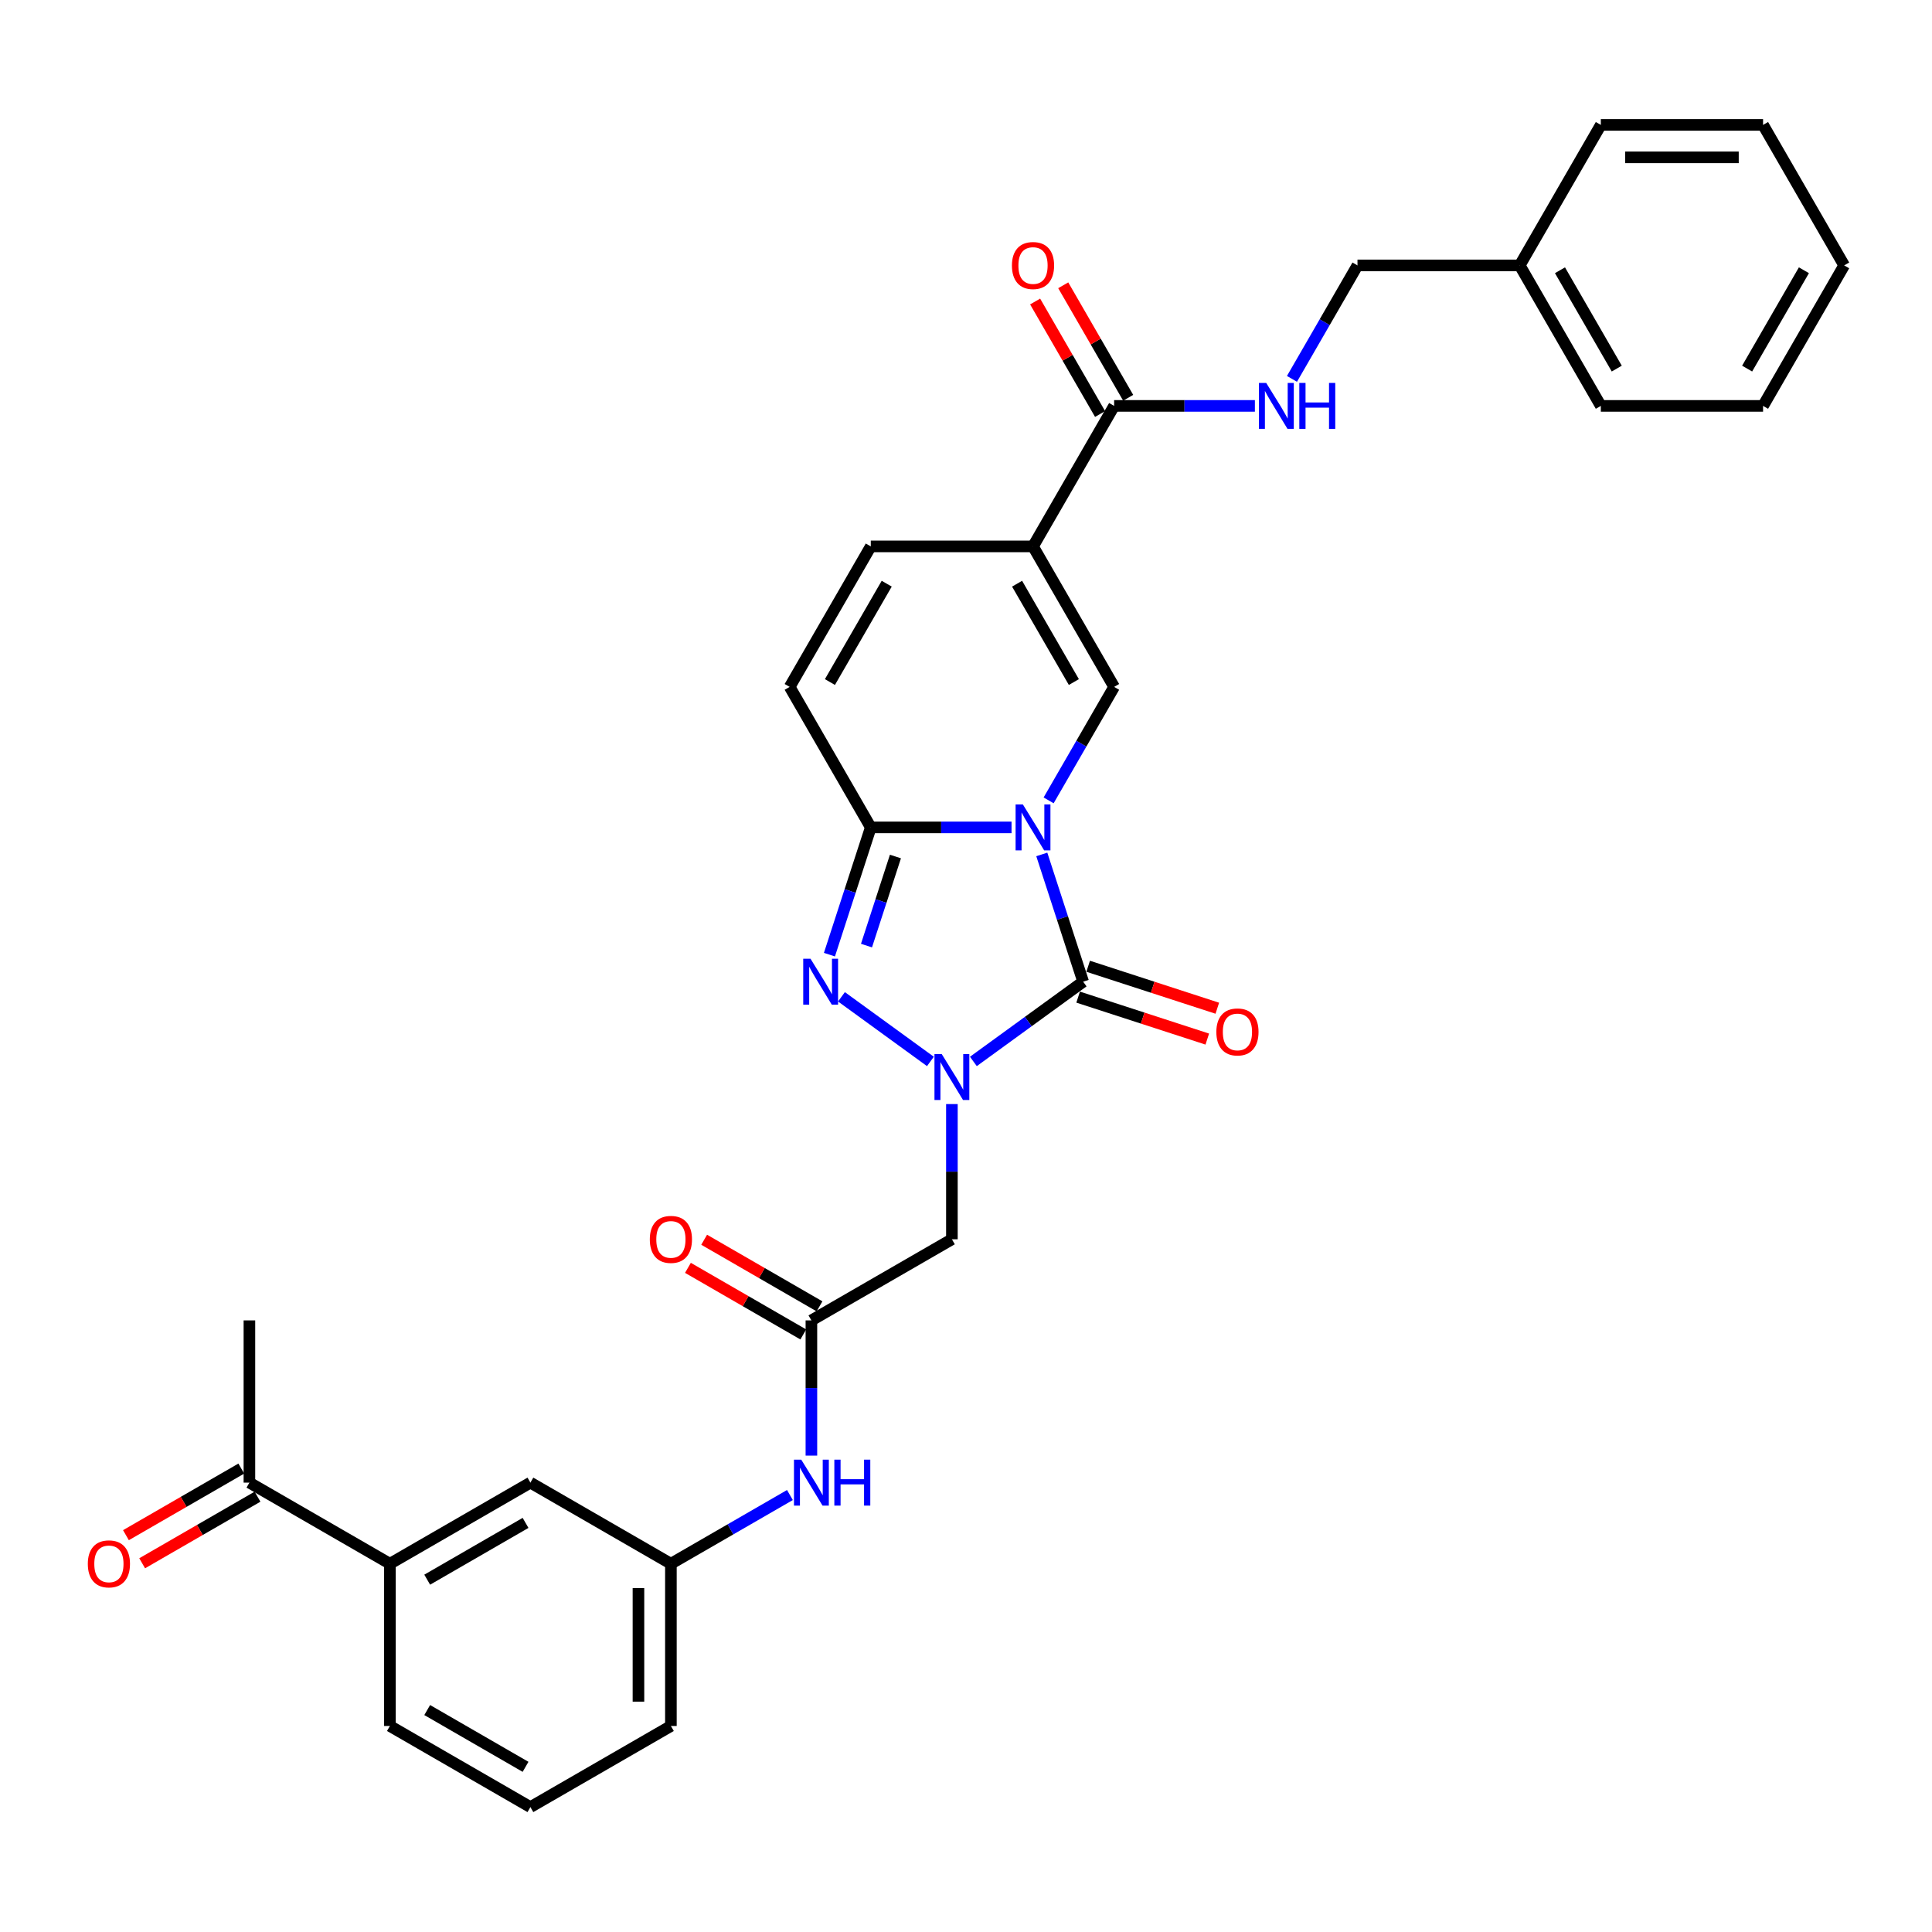 <?xml version='1.0' encoding='iso-8859-1'?>
<svg version='1.1' baseProfile='full'
              xmlns='http://www.w3.org/2000/svg'
                      xmlns:rdkit='http://www.rdkit.org/xml'
                      xmlns:xlink='http://www.w3.org/1999/xlink'
                  xml:space='preserve'
width='1000px' height='1000px' viewBox='0 0 1000 1000'>
<!-- END OF HEADER -->
<rect style='opacity:1.0;fill:#FFFFFF;stroke:none' width='1000' height='1000' x='0' y='0'> </rect>
<path class='bond-0' d='M 539.232,442.248 L 549.934,475.184' style='fill:none;fill-rule:evenodd;stroke:#0000FF;stroke-width:6px;stroke-linecap:butt;stroke-linejoin:miter;stroke-opacity:1' />
<path class='bond-0' d='M 549.934,475.184 L 560.635,508.12' style='fill:none;fill-rule:evenodd;stroke:#000000;stroke-width:6px;stroke-linecap:butt;stroke-linejoin:miter;stroke-opacity:1' />
<path class='bond-2' d='M 523.569,428.258 L 487.142,428.258' style='fill:none;fill-rule:evenodd;stroke:#0000FF;stroke-width:6px;stroke-linecap:butt;stroke-linejoin:miter;stroke-opacity:1' />
<path class='bond-2' d='M 487.142,428.258 L 450.715,428.258' style='fill:none;fill-rule:evenodd;stroke:#000000;stroke-width:6px;stroke-linecap:butt;stroke-linejoin:miter;stroke-opacity:1' />
<path class='bond-4' d='M 542.764,414.268 L 559.718,384.902' style='fill:none;fill-rule:evenodd;stroke:#0000FF;stroke-width:6px;stroke-linecap:butt;stroke-linejoin:miter;stroke-opacity:1' />
<path class='bond-4' d='M 559.718,384.902 L 576.673,355.536' style='fill:none;fill-rule:evenodd;stroke:#000000;stroke-width:6px;stroke-linecap:butt;stroke-linejoin:miter;stroke-opacity:1' />
<path class='bond-1' d='M 560.635,508.12 L 532.227,528.76' style='fill:none;fill-rule:evenodd;stroke:#000000;stroke-width:6px;stroke-linecap:butt;stroke-linejoin:miter;stroke-opacity:1' />
<path class='bond-1' d='M 532.227,528.76 L 503.819,549.4' style='fill:none;fill-rule:evenodd;stroke:#0000FF;stroke-width:6px;stroke-linecap:butt;stroke-linejoin:miter;stroke-opacity:1' />
<path class='bond-12' d='M 558.041,516.106 L 591.464,526.966' style='fill:none;fill-rule:evenodd;stroke:#000000;stroke-width:6px;stroke-linecap:butt;stroke-linejoin:miter;stroke-opacity:1' />
<path class='bond-12' d='M 591.464,526.966 L 624.887,537.826' style='fill:none;fill-rule:evenodd;stroke:#FF0000;stroke-width:6px;stroke-linecap:butt;stroke-linejoin:miter;stroke-opacity:1' />
<path class='bond-12' d='M 563.23,500.134 L 596.653,510.994' style='fill:none;fill-rule:evenodd;stroke:#000000;stroke-width:6px;stroke-linecap:butt;stroke-linejoin:miter;stroke-opacity:1' />
<path class='bond-12' d='M 596.653,510.994 L 630.077,521.853' style='fill:none;fill-rule:evenodd;stroke:#FF0000;stroke-width:6px;stroke-linecap:butt;stroke-linejoin:miter;stroke-opacity:1' />
<path class='bond-6' d='M 492.701,571.467 L 492.701,606.458' style='fill:none;fill-rule:evenodd;stroke:#0000FF;stroke-width:6px;stroke-linecap:butt;stroke-linejoin:miter;stroke-opacity:1' />
<path class='bond-6' d='M 492.701,606.458 L 492.701,641.449' style='fill:none;fill-rule:evenodd;stroke:#000000;stroke-width:6px;stroke-linecap:butt;stroke-linejoin:miter;stroke-opacity:1' />
<path class='bond-33' d='M 481.583,549.4 L 435.541,515.948' style='fill:none;fill-rule:evenodd;stroke:#0000FF;stroke-width:6px;stroke-linecap:butt;stroke-linejoin:miter;stroke-opacity:1' />
<path class='bond-3' d='M 450.715,428.258 L 440.013,461.194' style='fill:none;fill-rule:evenodd;stroke:#000000;stroke-width:6px;stroke-linecap:butt;stroke-linejoin:miter;stroke-opacity:1' />
<path class='bond-3' d='M 440.013,461.194 L 429.312,494.13' style='fill:none;fill-rule:evenodd;stroke:#0000FF;stroke-width:6px;stroke-linecap:butt;stroke-linejoin:miter;stroke-opacity:1' />
<path class='bond-3' d='M 463.477,443.329 L 455.986,466.384' style='fill:none;fill-rule:evenodd;stroke:#000000;stroke-width:6px;stroke-linecap:butt;stroke-linejoin:miter;stroke-opacity:1' />
<path class='bond-3' d='M 455.986,466.384 L 448.495,489.439' style='fill:none;fill-rule:evenodd;stroke:#0000FF;stroke-width:6px;stroke-linecap:butt;stroke-linejoin:miter;stroke-opacity:1' />
<path class='bond-9' d='M 450.715,428.258 L 408.729,355.536' style='fill:none;fill-rule:evenodd;stroke:#000000;stroke-width:6px;stroke-linecap:butt;stroke-linejoin:miter;stroke-opacity:1' />
<path class='bond-5' d='M 576.673,355.536 L 534.687,282.815' style='fill:none;fill-rule:evenodd;stroke:#000000;stroke-width:6px;stroke-linecap:butt;stroke-linejoin:miter;stroke-opacity:1' />
<path class='bond-5' d='M 555.83,353.025 L 526.44,302.12' style='fill:none;fill-rule:evenodd;stroke:#000000;stroke-width:6px;stroke-linecap:butt;stroke-linejoin:miter;stroke-opacity:1' />
<path class='bond-7' d='M 534.687,282.815 L 576.673,210.093' style='fill:none;fill-rule:evenodd;stroke:#000000;stroke-width:6px;stroke-linecap:butt;stroke-linejoin:miter;stroke-opacity:1' />
<path class='bond-8' d='M 534.687,282.815 L 450.715,282.815' style='fill:none;fill-rule:evenodd;stroke:#000000;stroke-width:6px;stroke-linecap:butt;stroke-linejoin:miter;stroke-opacity:1' />
<path class='bond-10' d='M 492.701,641.449 L 419.979,683.435' style='fill:none;fill-rule:evenodd;stroke:#000000;stroke-width:6px;stroke-linecap:butt;stroke-linejoin:miter;stroke-opacity:1' />
<path class='bond-11' d='M 576.673,210.093 L 613.1,210.093' style='fill:none;fill-rule:evenodd;stroke:#000000;stroke-width:6px;stroke-linecap:butt;stroke-linejoin:miter;stroke-opacity:1' />
<path class='bond-11' d='M 613.1,210.093 L 649.526,210.093' style='fill:none;fill-rule:evenodd;stroke:#0000FF;stroke-width:6px;stroke-linecap:butt;stroke-linejoin:miter;stroke-opacity:1' />
<path class='bond-17' d='M 583.945,205.895 L 567.136,176.78' style='fill:none;fill-rule:evenodd;stroke:#000000;stroke-width:6px;stroke-linecap:butt;stroke-linejoin:miter;stroke-opacity:1' />
<path class='bond-17' d='M 567.136,176.78 L 550.327,147.666' style='fill:none;fill-rule:evenodd;stroke:#FF0000;stroke-width:6px;stroke-linecap:butt;stroke-linejoin:miter;stroke-opacity:1' />
<path class='bond-17' d='M 569.4,214.292 L 552.591,185.178' style='fill:none;fill-rule:evenodd;stroke:#000000;stroke-width:6px;stroke-linecap:butt;stroke-linejoin:miter;stroke-opacity:1' />
<path class='bond-17' d='M 552.591,185.178 L 535.782,156.064' style='fill:none;fill-rule:evenodd;stroke:#FF0000;stroke-width:6px;stroke-linecap:butt;stroke-linejoin:miter;stroke-opacity:1' />
<path class='bond-32' d='M 450.715,282.815 L 408.729,355.536' style='fill:none;fill-rule:evenodd;stroke:#000000;stroke-width:6px;stroke-linecap:butt;stroke-linejoin:miter;stroke-opacity:1' />
<path class='bond-32' d='M 458.961,302.12 L 429.571,353.025' style='fill:none;fill-rule:evenodd;stroke:#000000;stroke-width:6px;stroke-linecap:butt;stroke-linejoin:miter;stroke-opacity:1' />
<path class='bond-13' d='M 419.979,683.435 L 419.979,718.426' style='fill:none;fill-rule:evenodd;stroke:#000000;stroke-width:6px;stroke-linecap:butt;stroke-linejoin:miter;stroke-opacity:1' />
<path class='bond-13' d='M 419.979,718.426 L 419.979,753.417' style='fill:none;fill-rule:evenodd;stroke:#0000FF;stroke-width:6px;stroke-linecap:butt;stroke-linejoin:miter;stroke-opacity:1' />
<path class='bond-19' d='M 424.178,676.163 L 394.325,658.927' style='fill:none;fill-rule:evenodd;stroke:#000000;stroke-width:6px;stroke-linecap:butt;stroke-linejoin:miter;stroke-opacity:1' />
<path class='bond-19' d='M 394.325,658.927 L 364.472,641.691' style='fill:none;fill-rule:evenodd;stroke:#FF0000;stroke-width:6px;stroke-linecap:butt;stroke-linejoin:miter;stroke-opacity:1' />
<path class='bond-19' d='M 415.781,690.707 L 385.928,673.471' style='fill:none;fill-rule:evenodd;stroke:#000000;stroke-width:6px;stroke-linecap:butt;stroke-linejoin:miter;stroke-opacity:1' />
<path class='bond-19' d='M 385.928,673.471 L 356.075,656.236' style='fill:none;fill-rule:evenodd;stroke:#FF0000;stroke-width:6px;stroke-linecap:butt;stroke-linejoin:miter;stroke-opacity:1' />
<path class='bond-21' d='M 668.721,196.103 L 685.676,166.737' style='fill:none;fill-rule:evenodd;stroke:#0000FF;stroke-width:6px;stroke-linecap:butt;stroke-linejoin:miter;stroke-opacity:1' />
<path class='bond-21' d='M 685.676,166.737 L 702.63,137.371' style='fill:none;fill-rule:evenodd;stroke:#000000;stroke-width:6px;stroke-linecap:butt;stroke-linejoin:miter;stroke-opacity:1' />
<path class='bond-18' d='M 408.861,773.826 L 378.059,791.609' style='fill:none;fill-rule:evenodd;stroke:#0000FF;stroke-width:6px;stroke-linecap:butt;stroke-linejoin:miter;stroke-opacity:1' />
<path class='bond-18' d='M 378.059,791.609 L 347.258,809.393' style='fill:none;fill-rule:evenodd;stroke:#000000;stroke-width:6px;stroke-linecap:butt;stroke-linejoin:miter;stroke-opacity:1' />
<path class='bond-14' d='M 201.814,809.393 L 274.536,767.407' style='fill:none;fill-rule:evenodd;stroke:#000000;stroke-width:6px;stroke-linecap:butt;stroke-linejoin:miter;stroke-opacity:1' />
<path class='bond-14' d='M 221.12,817.639 L 272.025,788.249' style='fill:none;fill-rule:evenodd;stroke:#000000;stroke-width:6px;stroke-linecap:butt;stroke-linejoin:miter;stroke-opacity:1' />
<path class='bond-15' d='M 201.814,809.393 L 129.093,767.407' style='fill:none;fill-rule:evenodd;stroke:#000000;stroke-width:6px;stroke-linecap:butt;stroke-linejoin:miter;stroke-opacity:1' />
<path class='bond-35' d='M 201.814,809.393 L 201.814,893.364' style='fill:none;fill-rule:evenodd;stroke:#000000;stroke-width:6px;stroke-linecap:butt;stroke-linejoin:miter;stroke-opacity:1' />
<path class='bond-20' d='M 124.894,760.135 L 95.041,777.37' style='fill:none;fill-rule:evenodd;stroke:#000000;stroke-width:6px;stroke-linecap:butt;stroke-linejoin:miter;stroke-opacity:1' />
<path class='bond-20' d='M 95.041,777.37 L 65.188,794.606' style='fill:none;fill-rule:evenodd;stroke:#FF0000;stroke-width:6px;stroke-linecap:butt;stroke-linejoin:miter;stroke-opacity:1' />
<path class='bond-20' d='M 133.291,774.679 L 103.438,791.915' style='fill:none;fill-rule:evenodd;stroke:#000000;stroke-width:6px;stroke-linecap:butt;stroke-linejoin:miter;stroke-opacity:1' />
<path class='bond-20' d='M 103.438,791.915 L 73.585,809.15' style='fill:none;fill-rule:evenodd;stroke:#FF0000;stroke-width:6px;stroke-linecap:butt;stroke-linejoin:miter;stroke-opacity:1' />
<path class='bond-26' d='M 129.093,767.407 L 129.093,683.435' style='fill:none;fill-rule:evenodd;stroke:#000000;stroke-width:6px;stroke-linecap:butt;stroke-linejoin:miter;stroke-opacity:1' />
<path class='bond-16' d='M 274.536,767.407 L 347.258,809.393' style='fill:none;fill-rule:evenodd;stroke:#000000;stroke-width:6px;stroke-linecap:butt;stroke-linejoin:miter;stroke-opacity:1' />
<path class='bond-25' d='M 347.258,809.393 L 347.258,893.364' style='fill:none;fill-rule:evenodd;stroke:#000000;stroke-width:6px;stroke-linecap:butt;stroke-linejoin:miter;stroke-opacity:1' />
<path class='bond-25' d='M 330.463,821.988 L 330.463,880.769' style='fill:none;fill-rule:evenodd;stroke:#000000;stroke-width:6px;stroke-linecap:butt;stroke-linejoin:miter;stroke-opacity:1' />
<path class='bond-22' d='M 702.63,137.371 L 786.602,137.371' style='fill:none;fill-rule:evenodd;stroke:#000000;stroke-width:6px;stroke-linecap:butt;stroke-linejoin:miter;stroke-opacity:1' />
<path class='bond-27' d='M 786.602,137.371 L 828.588,210.093' style='fill:none;fill-rule:evenodd;stroke:#000000;stroke-width:6px;stroke-linecap:butt;stroke-linejoin:miter;stroke-opacity:1' />
<path class='bond-27' d='M 807.444,139.883 L 836.834,190.788' style='fill:none;fill-rule:evenodd;stroke:#000000;stroke-width:6px;stroke-linecap:butt;stroke-linejoin:miter;stroke-opacity:1' />
<path class='bond-28' d='M 786.602,137.371 L 828.588,64.65' style='fill:none;fill-rule:evenodd;stroke:#000000;stroke-width:6px;stroke-linecap:butt;stroke-linejoin:miter;stroke-opacity:1' />
<path class='bond-23' d='M 201.814,893.364 L 274.536,935.35' style='fill:none;fill-rule:evenodd;stroke:#000000;stroke-width:6px;stroke-linecap:butt;stroke-linejoin:miter;stroke-opacity:1' />
<path class='bond-23' d='M 221.12,885.118 L 272.025,914.508' style='fill:none;fill-rule:evenodd;stroke:#000000;stroke-width:6px;stroke-linecap:butt;stroke-linejoin:miter;stroke-opacity:1' />
<path class='bond-24' d='M 274.536,935.35 L 347.258,893.364' style='fill:none;fill-rule:evenodd;stroke:#000000;stroke-width:6px;stroke-linecap:butt;stroke-linejoin:miter;stroke-opacity:1' />
<path class='bond-30' d='M 828.588,210.093 L 912.56,210.093' style='fill:none;fill-rule:evenodd;stroke:#000000;stroke-width:6px;stroke-linecap:butt;stroke-linejoin:miter;stroke-opacity:1' />
<path class='bond-29' d='M 828.588,64.65 L 912.56,64.65' style='fill:none;fill-rule:evenodd;stroke:#000000;stroke-width:6px;stroke-linecap:butt;stroke-linejoin:miter;stroke-opacity:1' />
<path class='bond-29' d='M 841.184,81.444 L 899.964,81.444' style='fill:none;fill-rule:evenodd;stroke:#000000;stroke-width:6px;stroke-linecap:butt;stroke-linejoin:miter;stroke-opacity:1' />
<path class='bond-31' d='M 912.56,64.65 L 954.545,137.371' style='fill:none;fill-rule:evenodd;stroke:#000000;stroke-width:6px;stroke-linecap:butt;stroke-linejoin:miter;stroke-opacity:1' />
<path class='bond-34' d='M 912.56,210.093 L 954.545,137.371' style='fill:none;fill-rule:evenodd;stroke:#000000;stroke-width:6px;stroke-linecap:butt;stroke-linejoin:miter;stroke-opacity:1' />
<path class='bond-34' d='M 904.313,190.788 L 933.703,139.883' style='fill:none;fill-rule:evenodd;stroke:#000000;stroke-width:6px;stroke-linecap:butt;stroke-linejoin:miter;stroke-opacity:1' />
<path  class='atom-0' d='M 529.43 416.368
L 537.223 428.963
Q 537.995 430.206, 539.238 432.457
Q 540.481 434.707, 540.548 434.842
L 540.548 416.368
L 543.705 416.368
L 543.705 440.149
L 540.447 440.149
L 532.084 426.377
Q 531.11 424.765, 530.068 422.918
Q 529.061 421.07, 528.758 420.499
L 528.758 440.149
L 525.668 440.149
L 525.668 416.368
L 529.43 416.368
' fill='#0000FF'/>
<path  class='atom-2' d='M 487.444 545.587
L 495.237 558.183
Q 496.009 559.425, 497.252 561.676
Q 498.495 563.926, 498.562 564.061
L 498.562 545.587
L 501.719 545.587
L 501.719 569.368
L 498.461 569.368
L 490.098 555.596
Q 489.124 553.984, 488.082 552.137
Q 487.075 550.289, 486.772 549.718
L 486.772 569.368
L 483.682 569.368
L 483.682 545.587
L 487.444 545.587
' fill='#0000FF'/>
<path  class='atom-4' d='M 419.51 496.23
L 427.302 508.825
Q 428.075 510.068, 429.318 512.319
Q 430.56 514.569, 430.628 514.703
L 430.628 496.23
L 433.785 496.23
L 433.785 520.01
L 430.527 520.01
L 422.163 506.239
Q 421.189 504.627, 420.148 502.779
Q 419.14 500.932, 418.838 500.361
L 418.838 520.01
L 415.748 520.01
L 415.748 496.23
L 419.51 496.23
' fill='#0000FF'/>
<path  class='atom-12' d='M 655.388 198.203
L 663.18 210.798
Q 663.953 212.041, 665.196 214.292
Q 666.438 216.542, 666.506 216.677
L 666.506 198.203
L 669.663 198.203
L 669.663 221.984
L 666.405 221.984
L 658.041 208.212
Q 657.067 206.6, 656.026 204.753
Q 655.018 202.905, 654.716 202.334
L 654.716 221.984
L 651.626 221.984
L 651.626 198.203
L 655.388 198.203
' fill='#0000FF'/>
<path  class='atom-12' d='M 672.518 198.203
L 675.742 198.203
L 675.742 208.313
L 687.902 208.313
L 687.902 198.203
L 691.126 198.203
L 691.126 221.984
L 687.902 221.984
L 687.902 211
L 675.742 211
L 675.742 221.984
L 672.518 221.984
L 672.518 198.203
' fill='#0000FF'/>
<path  class='atom-13' d='M 629.581 534.136
Q 629.581 528.426, 632.402 525.235
Q 635.224 522.044, 640.497 522.044
Q 645.771 522.044, 648.592 525.235
Q 651.414 528.426, 651.414 534.136
Q 651.414 539.913, 648.559 543.205
Q 645.704 546.463, 640.497 546.463
Q 635.257 546.463, 632.402 543.205
Q 629.581 539.947, 629.581 534.136
M 640.497 543.776
Q 644.125 543.776, 646.073 541.357
Q 648.055 538.905, 648.055 534.136
Q 648.055 529.467, 646.073 527.116
Q 644.125 524.731, 640.497 524.731
Q 636.87 524.731, 634.888 527.082
Q 632.94 529.433, 632.94 534.136
Q 632.94 538.939, 634.888 541.357
Q 636.87 543.776, 640.497 543.776
' fill='#FF0000'/>
<path  class='atom-14' d='M 414.723 755.516
L 422.515 768.112
Q 423.288 769.355, 424.53 771.605
Q 425.773 773.856, 425.84 773.99
L 425.84 755.516
L 428.998 755.516
L 428.998 779.297
L 425.74 779.297
L 417.376 765.526
Q 416.402 763.913, 415.361 762.066
Q 414.353 760.219, 414.051 759.648
L 414.051 779.297
L 410.961 779.297
L 410.961 755.516
L 414.723 755.516
' fill='#0000FF'/>
<path  class='atom-14' d='M 431.853 755.516
L 435.077 755.516
L 435.077 765.627
L 447.236 765.627
L 447.236 755.516
L 450.461 755.516
L 450.461 779.297
L 447.236 779.297
L 447.236 768.314
L 435.077 768.314
L 435.077 779.297
L 431.853 779.297
L 431.853 755.516
' fill='#0000FF'/>
<path  class='atom-18' d='M 523.77 137.439
Q 523.77 131.729, 526.592 128.538
Q 529.413 125.347, 534.687 125.347
Q 539.96 125.347, 542.782 128.538
Q 545.603 131.729, 545.603 137.439
Q 545.603 143.216, 542.748 146.508
Q 539.893 149.766, 534.687 149.766
Q 529.447 149.766, 526.592 146.508
Q 523.77 143.249, 523.77 137.439
M 534.687 147.079
Q 538.314 147.079, 540.262 144.66
Q 542.244 142.208, 542.244 137.439
Q 542.244 132.77, 540.262 130.419
Q 538.314 128.034, 534.687 128.034
Q 531.059 128.034, 529.077 130.385
Q 527.129 132.736, 527.129 137.439
Q 527.129 142.242, 529.077 144.66
Q 531.059 147.079, 534.687 147.079
' fill='#FF0000'/>
<path  class='atom-20' d='M 336.341 641.516
Q 336.341 635.806, 339.163 632.615
Q 341.984 629.424, 347.258 629.424
Q 352.531 629.424, 355.352 632.615
Q 358.174 635.806, 358.174 641.516
Q 358.174 647.294, 355.319 650.585
Q 352.464 653.843, 347.258 653.843
Q 342.018 653.843, 339.163 650.585
Q 336.341 647.327, 336.341 641.516
M 347.258 651.156
Q 350.885 651.156, 352.833 648.738
Q 354.815 646.286, 354.815 641.516
Q 354.815 636.847, 352.833 634.496
Q 350.885 632.111, 347.258 632.111
Q 343.63 632.111, 341.648 634.463
Q 339.7 636.814, 339.7 641.516
Q 339.7 646.319, 341.648 648.738
Q 343.63 651.156, 347.258 651.156
' fill='#FF0000'/>
<path  class='atom-21' d='M 45.455 809.46
Q 45.455 803.75, 48.276 800.559
Q 51.097 797.368, 56.371 797.368
Q 61.644 797.368, 64.466 800.559
Q 67.287 803.75, 67.287 809.46
Q 67.287 815.237, 64.432 818.529
Q 61.577 821.787, 56.371 821.787
Q 51.131 821.787, 48.276 818.529
Q 45.455 815.271, 45.455 809.46
M 56.371 819.1
Q 59.998 819.1, 61.947 816.681
Q 63.928 814.229, 63.928 809.46
Q 63.928 804.791, 61.947 802.44
Q 59.998 800.055, 56.371 800.055
Q 52.743 800.055, 50.762 802.406
Q 48.813 804.757, 48.813 809.46
Q 48.813 814.263, 50.762 816.681
Q 52.743 819.1, 56.371 819.1
' fill='#FF0000'/>
</svg>
